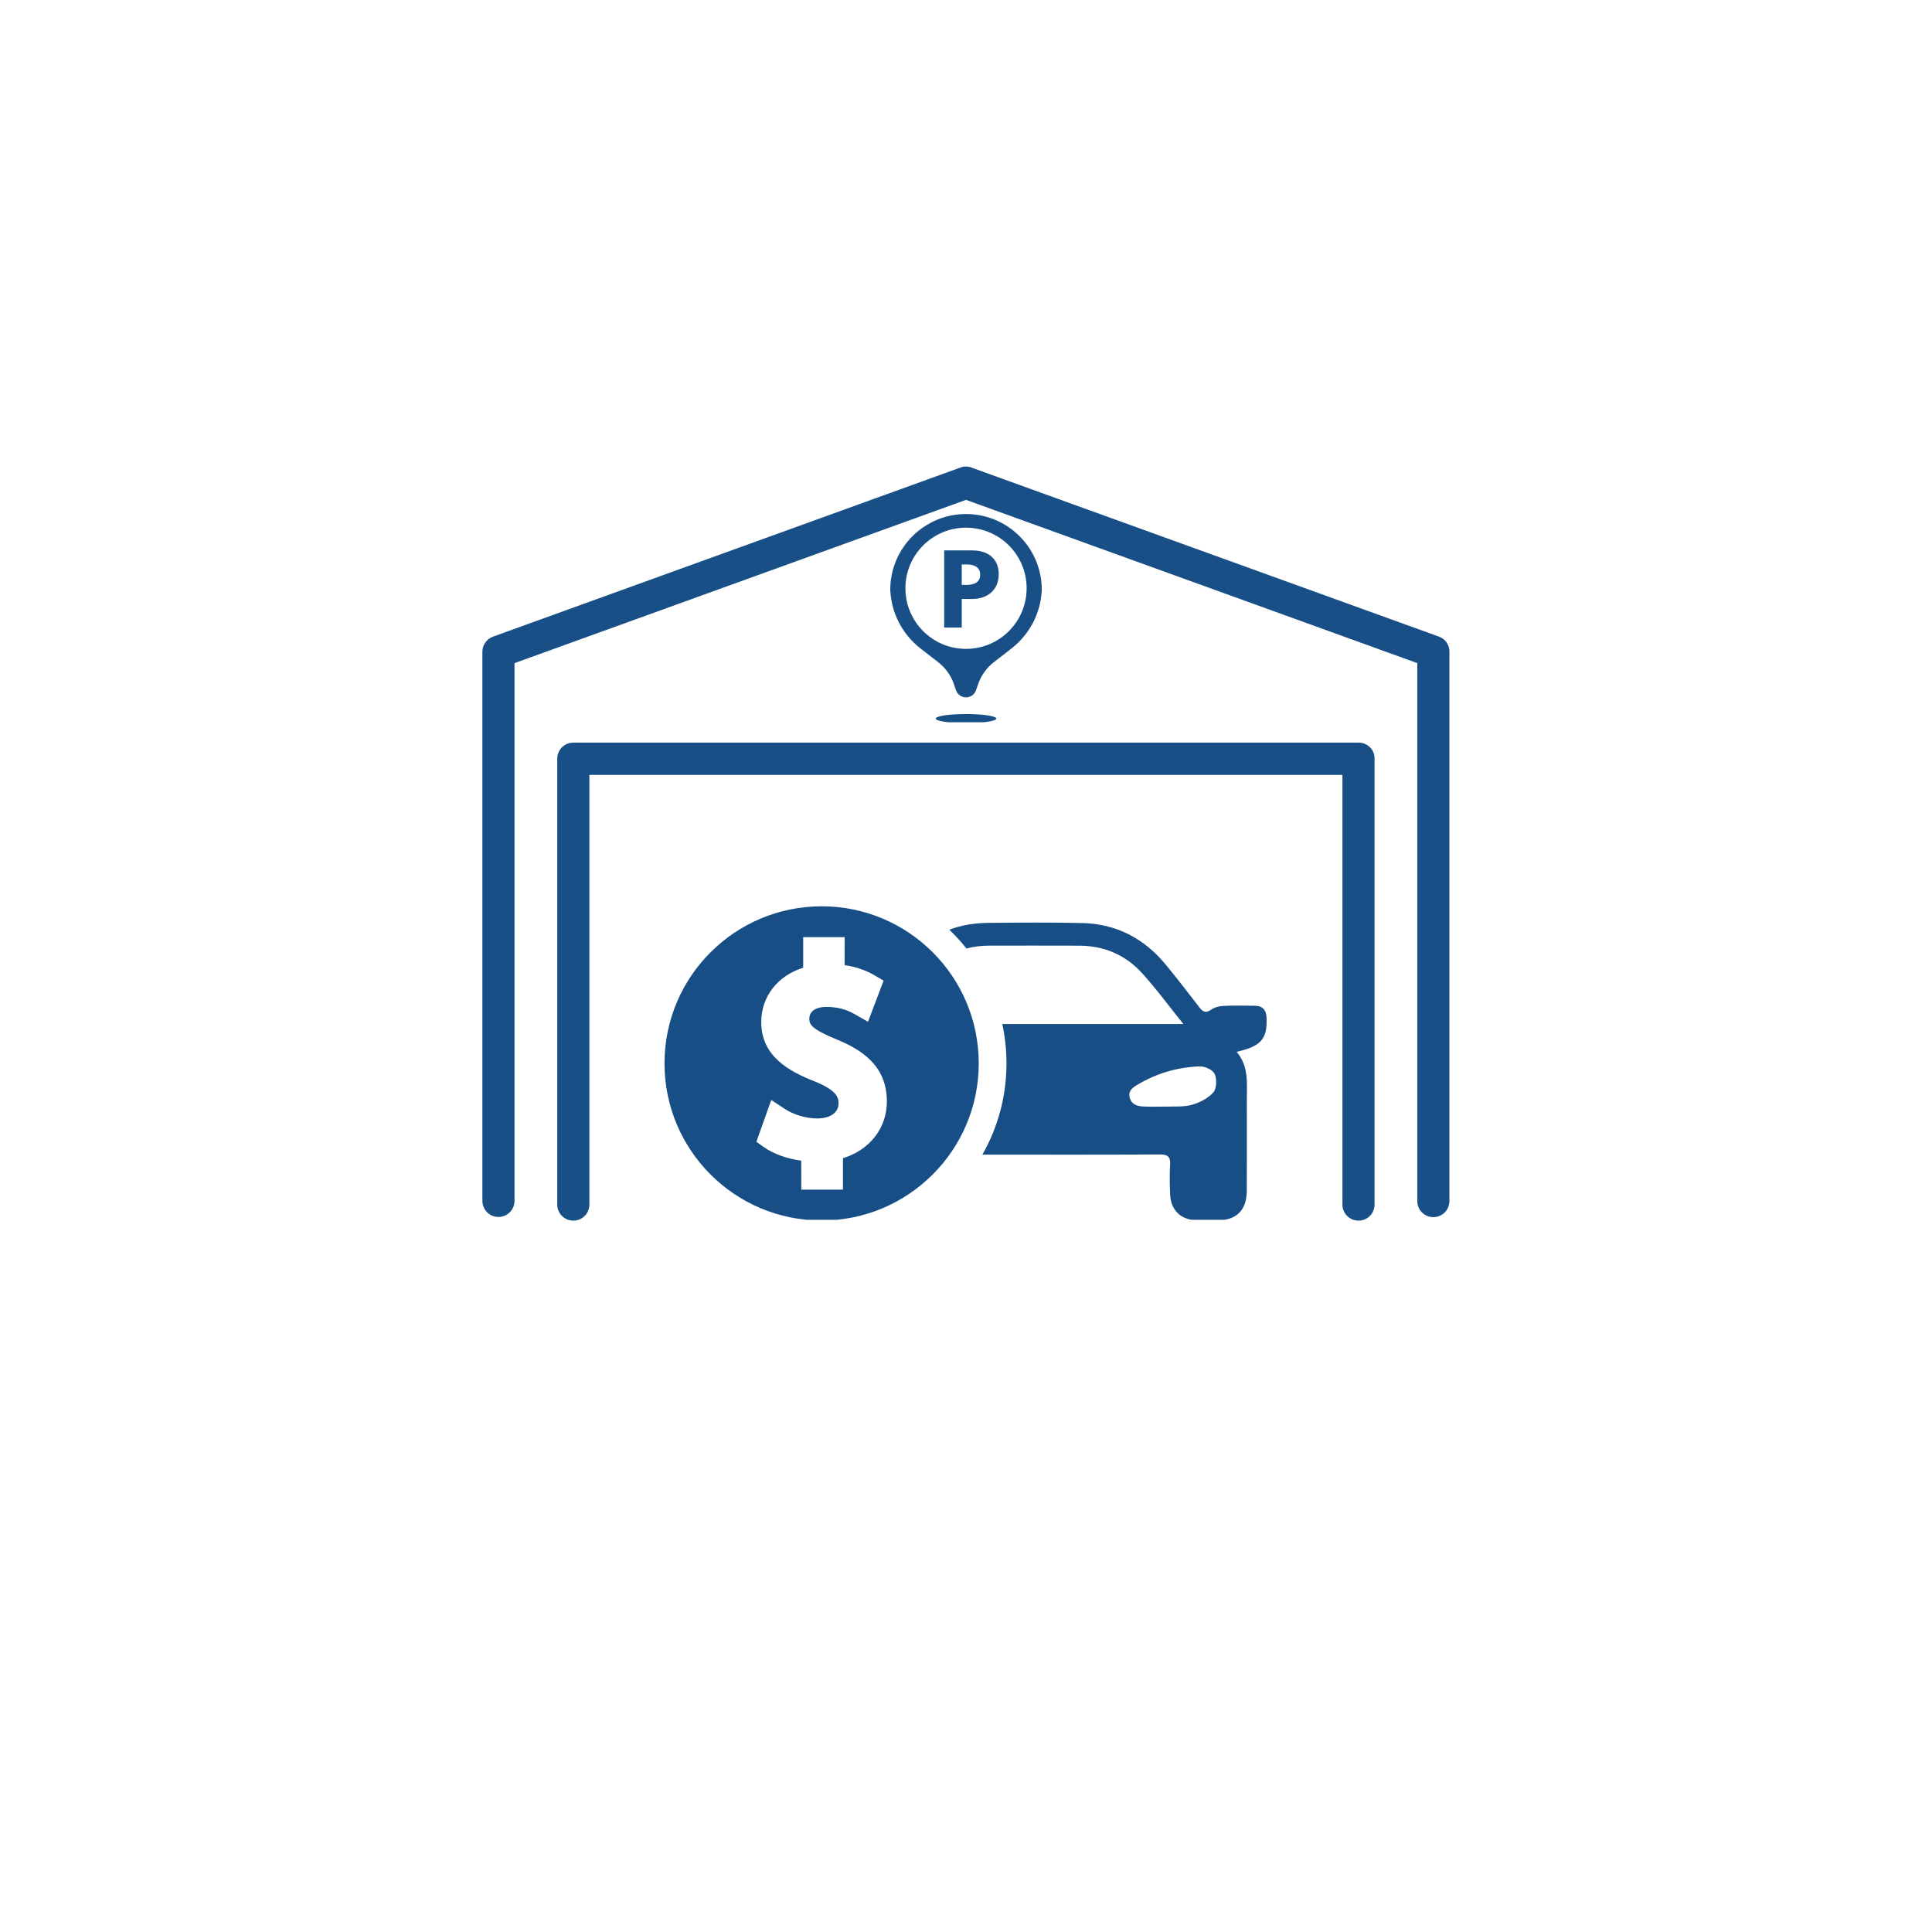 <svg xmlns="http://www.w3.org/2000/svg" xmlns:xlink="http://www.w3.org/1999/xlink" width="600" zoomAndPan="magnify" viewBox="0 0 810 810" height="600" preserveAspectRatio="xMidYMid meet" version="1.0"><defs><clipPath id="8be60e0637"><path d="M 233 311 L 577 311 L 577 511.797 L 233 511.797 Z M 233 311 " /></clipPath><clipPath id="1589ce491f"><path d="M 202.242 195.457 L 607.758 195.457 L 607.758 511 L 202.242 511 Z M 202.242 195.457 " /></clipPath><clipPath id="ae7b66ca61"><path d="M 397 386 L 531.094 386 L 531.094 511.391 L 397 511.391 Z M 397 386 " /></clipPath><clipPath id="1730285505"><path d="M 278.586 379.977 L 411 379.977 L 411 511.391 L 278.586 511.391 Z M 278.586 379.977 " /></clipPath><clipPath id="cb91973eba"><path d="M 373.219 215.512 L 437 215.512 L 437 302.809 L 373.219 302.809 Z M 373.219 215.512 " /></clipPath></defs><g clip-path="url(#8be60e0637)"><path fill="#184f86" d="M 569.637 311.352 L 240.363 311.352 C 236.633 311.352 233.633 314.352 233.633 318.082 L 233.633 505.023 C 233.633 508.754 236.633 511.754 240.363 511.754 C 244.094 511.754 247.098 508.754 247.098 505.023 L 247.098 324.895 L 562.824 324.895 L 562.824 505.023 C 562.824 508.754 565.824 511.754 569.555 511.754 C 573.285 511.754 576.285 508.754 576.285 505.023 L 576.285 318.082 C 576.367 314.352 573.367 311.352 569.637 311.352 Z M 569.637 311.352 " fill-opacity="1" fill-rule="nonzero"/></g><g clip-path="url(#1589ce491f)"><path fill="#184f86" d="M 603.293 266.91 L 407.27 196.027 C 405.812 195.457 404.188 195.457 402.648 196.027 L 206.707 266.91 C 204.031 267.883 202.246 270.395 202.246 273.234 L 202.246 503.48 C 202.246 507.211 205.246 510.211 208.977 510.211 C 212.711 510.211 215.711 507.211 215.711 503.48 L 215.711 278.02 L 405 209.57 L 594.211 278.02 L 594.211 503.562 C 594.211 507.293 597.211 510.293 600.941 510.293 C 604.672 510.293 607.672 507.293 607.672 503.562 L 607.672 273.234 C 607.754 270.395 605.969 267.883 603.293 266.91 Z M 603.293 266.91 " fill-opacity="1" fill-rule="nonzero"/></g><g clip-path="url(#ae7b66ca61)"><path fill="#174e86" d="M 508.707 457.969 C 506.531 460.457 503.02 462.266 499.75 463.188 C 496.234 464.18 492.344 463.809 490.02 463.945 C 485.523 463.945 482.43 464.062 479.344 463.906 C 476.82 463.785 474.414 463.086 473.648 460.203 C 472.871 457.305 474.973 455.922 476.957 454.738 C 484.957 449.961 493.727 447.422 502.973 447.078 C 505.121 447 508.469 448.527 509.242 450.242 C 510.223 452.391 510.121 456.344 508.707 457.969 Z M 531.02 426.73 C 530.879 423.375 529.344 421.691 526.035 421.66 C 521.637 421.629 517.242 421.516 512.863 421.73 C 511.137 421.816 509.176 422.328 507.797 423.312 C 505.445 424.988 504.23 424.148 502.758 422.227 C 498.199 416.281 493.609 410.359 488.863 404.57 C 479.773 393.469 468.051 387.297 453.648 386.988 C 440.477 386.699 427.301 386.793 414.129 386.926 C 408.324 386.98 402.938 387.941 397.977 389.77 C 398.41 390.18 398.844 390.602 399.27 391.027 C 401.379 393.133 403.355 395.352 405.184 397.652 C 408.223 396.863 411.363 396.477 414.617 396.469 C 427.262 396.453 439.914 396.445 452.555 396.484 C 462.773 396.523 471.633 400.25 478.477 407.645 C 484.562 414.227 489.848 421.539 496.129 429.312 L 420.215 429.312 C 421.379 434.684 421.977 440.211 421.977 445.84 C 421.977 459.738 418.301 472.793 411.867 484.078 L 414.121 484.078 C 438.145 484.078 462.168 484.141 486.191 484.016 C 489.57 483.992 490.797 484.938 490.578 488.379 C 490.312 492.496 490.422 496.652 490.586 500.773 C 490.848 507.262 494.918 511.309 501.383 511.605 C 504.223 511.727 507.066 511.629 509.902 511.656 C 518.266 511.758 522.684 507.535 522.723 499.227 C 522.777 486.566 522.754 473.906 522.738 461.258 C 522.723 454.324 523.664 447.211 518.469 440.977 C 528.809 438.652 531.383 435.473 531.02 426.73 " fill-opacity="1" fill-rule="nonzero"/></g><g clip-path="url(#1730285505)"><path fill="#174e86" d="M 353.414 485.578 L 353.418 498.754 L 335.941 498.773 L 335.922 486.609 C 329.926 485.805 324.195 483.742 320.227 480.918 L 317.113 478.684 L 323.359 461.172 L 328.781 464.762 C 332.676 467.359 337.91 468.922 342.762 468.922 C 346.809 468.922 351.562 467.262 351.562 462.562 C 351.562 460.082 350.781 457.121 341.539 453.379 C 330.48 449.043 319.156 442.684 319.156 428.516 C 319.156 417.781 326.051 409.055 336.742 405.73 L 336.742 392.898 L 354.121 392.898 L 354.105 404.645 C 358.781 405.312 362.965 406.742 366.766 408.977 L 370.453 411.137 L 363.918 428.398 L 358.781 425.441 C 356.91 424.371 353.016 422.156 346.598 422.156 C 340.027 422.156 339.305 425.633 339.305 427.121 C 339.305 429.488 340.105 431.359 350.629 435.734 C 360.48 439.742 371.824 446.352 371.828 461.742 C 371.844 472.992 364.605 482.137 353.414 485.578 Z M 344.48 379.969 C 308.098 379.988 278.594 409.457 278.594 445.816 C 278.594 482.215 308.078 511.703 344.48 511.699 C 380.84 511.699 410.344 482.195 410.344 445.836 C 410.344 409.438 380.84 379.969 344.48 379.969 " fill-opacity="1" fill-rule="nonzero"/></g><g clip-path="url(#cb91973eba)"><path fill="#184f86" d="M 399.926 286.816 C 398.684 283.191 396.406 280.008 393.379 277.656 L 385.934 271.875 C 378.289 265.941 373.648 256.941 373.246 247.273 C 373.246 229.73 387.465 215.512 405.008 215.512 C 422.551 215.512 436.77 229.73 436.77 247.273 C 436.367 256.941 431.727 265.941 424.082 271.875 L 416.637 277.656 C 413.609 280.008 411.332 283.191 410.09 286.816 L 409.215 289.371 C 408.598 291.168 406.91 292.375 405.008 292.375 C 403.109 292.375 401.418 291.168 400.801 289.371 Z M 405.008 303.176 C 397.992 303.176 392.305 302.32 392.305 301.27 C 392.305 300.215 397.992 299.363 405.008 299.363 C 412.023 299.363 417.715 300.215 417.715 301.27 C 417.715 302.32 412.023 303.176 405.008 303.176 Z M 405.008 272.047 C 419.043 272.047 430.418 260.672 430.418 246.637 C 430.418 232.605 419.043 221.227 405.008 221.227 C 390.977 221.227 379.598 232.605 379.598 246.637 C 379.598 260.672 390.977 272.047 405.008 272.047 Z M 395.848 230.758 L 407.656 230.758 C 413.969 230.758 418.719 234.012 418.719 240.719 C 418.719 247.387 413.969 251.113 407.656 251.113 L 403.223 251.113 L 403.223 263.117 L 395.848 263.117 Z M 403.223 245.23 L 405.301 245.23 C 408.203 245.23 410.949 244.25 410.949 240.953 C 410.949 237.621 408.203 236.641 405.301 236.641 L 403.223 236.641 Z M 403.223 245.23 " fill-opacity="1" fill-rule="nonzero"/></g></svg>